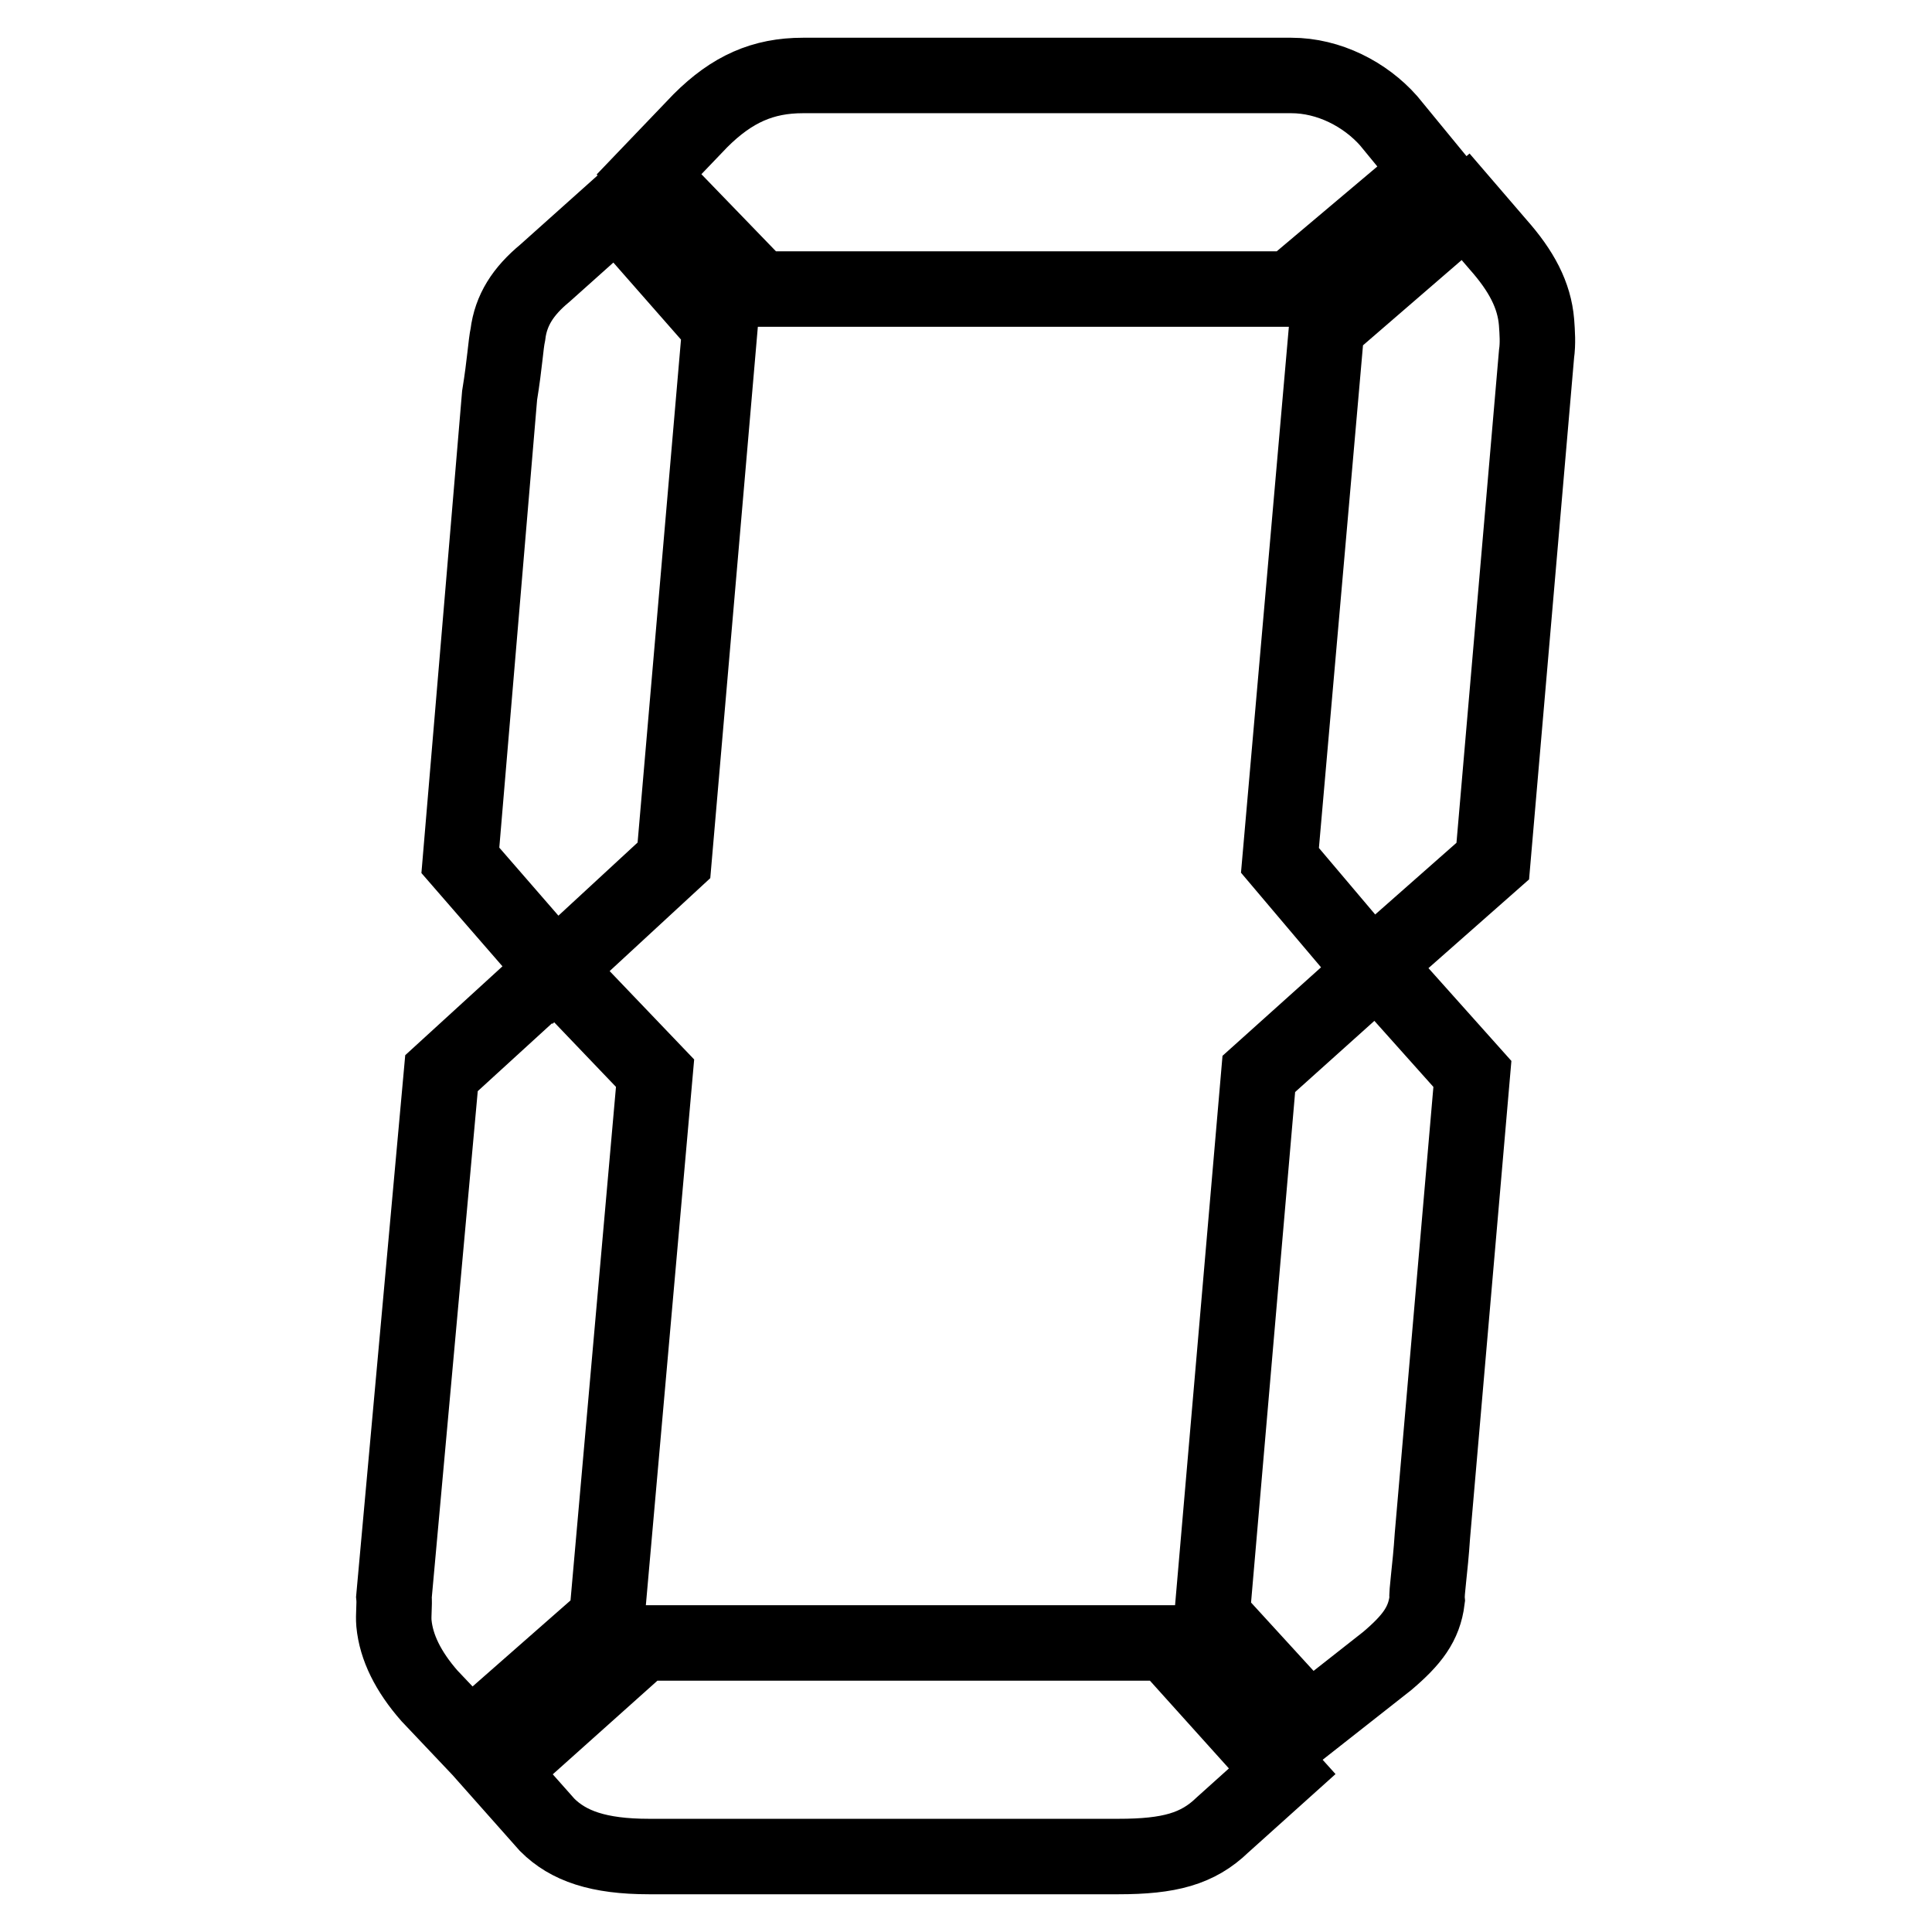 <?xml version="1.0" encoding="utf-8"?>
<!-- Svg Vector Icons : http://www.onlinewebfonts.com/icon -->
<!DOCTYPE svg PUBLIC "-//W3C//DTD SVG 1.1//EN" "http://www.w3.org/Graphics/SVG/1.1/DTD/svg11.dtd">
<svg version="1.1" xmlns="http://www.w3.org/2000/svg" xmlns:xlink="http://www.w3.org/1999/xlink" x="0px" y="0px" viewBox="0 0 256 256" enable-background="new 0 0 256 256" xml:space="preserve">
<g> <path stroke-width="10" fill-opacity="0" stroke="#000000"  d="M80.4,214.5l-18.1,15.9l-5.4-5.7c-2.8-3.2-4.4-6.4-4.7-9.6c-0.1-1.1,0.1-2.5,0-3.5l6.3-69.4l15.1-13.8 l13.2,13.8L80.4,214.5z M89.3,114l-15.7,14.5L61,114l5.2-61.6c0.7-4.3,0.8-6.7,1.1-8.1c0.4-3.2,2-5.7,4.9-8.1l9.5-8.5l13.7,15.6 L89.3,114z M154.6,217.7l15.3,17l-7.9,7.1c-3.3,3.2-7.1,4.2-13.8,4.2H86c-6.7,0-10.7-1.4-13.5-4.2l-6.3-7.1l19-17H154.6z  M100.7,38.3L86,23.1l6.8-7.1c4.2-4.2,8.3-6,13.6-6h64.7c5,0,9.8,2.5,12.9,6l5.5,6.7l-18.5,15.6H100.7z M166.8,142.3l15.7-14.1 l12.6,14.1l-5.3,61.2c-0.3,4.6-0.8,7.4-0.7,8.5c-0.4,3.2-2,5.3-5.3,8.1l-10.3,8.1l-12.9-14.1L166.8,142.3z M175.8,43.3l18.4-15.9 l4.3,5c3.1,3.5,4.8,6.7,5.1,10.3c0.1,1.4,0.2,2.8,0,4.2l-5.8,67.2l-16.1,14.2L169.6,114L175.8,43.3z"/></g>
</svg>